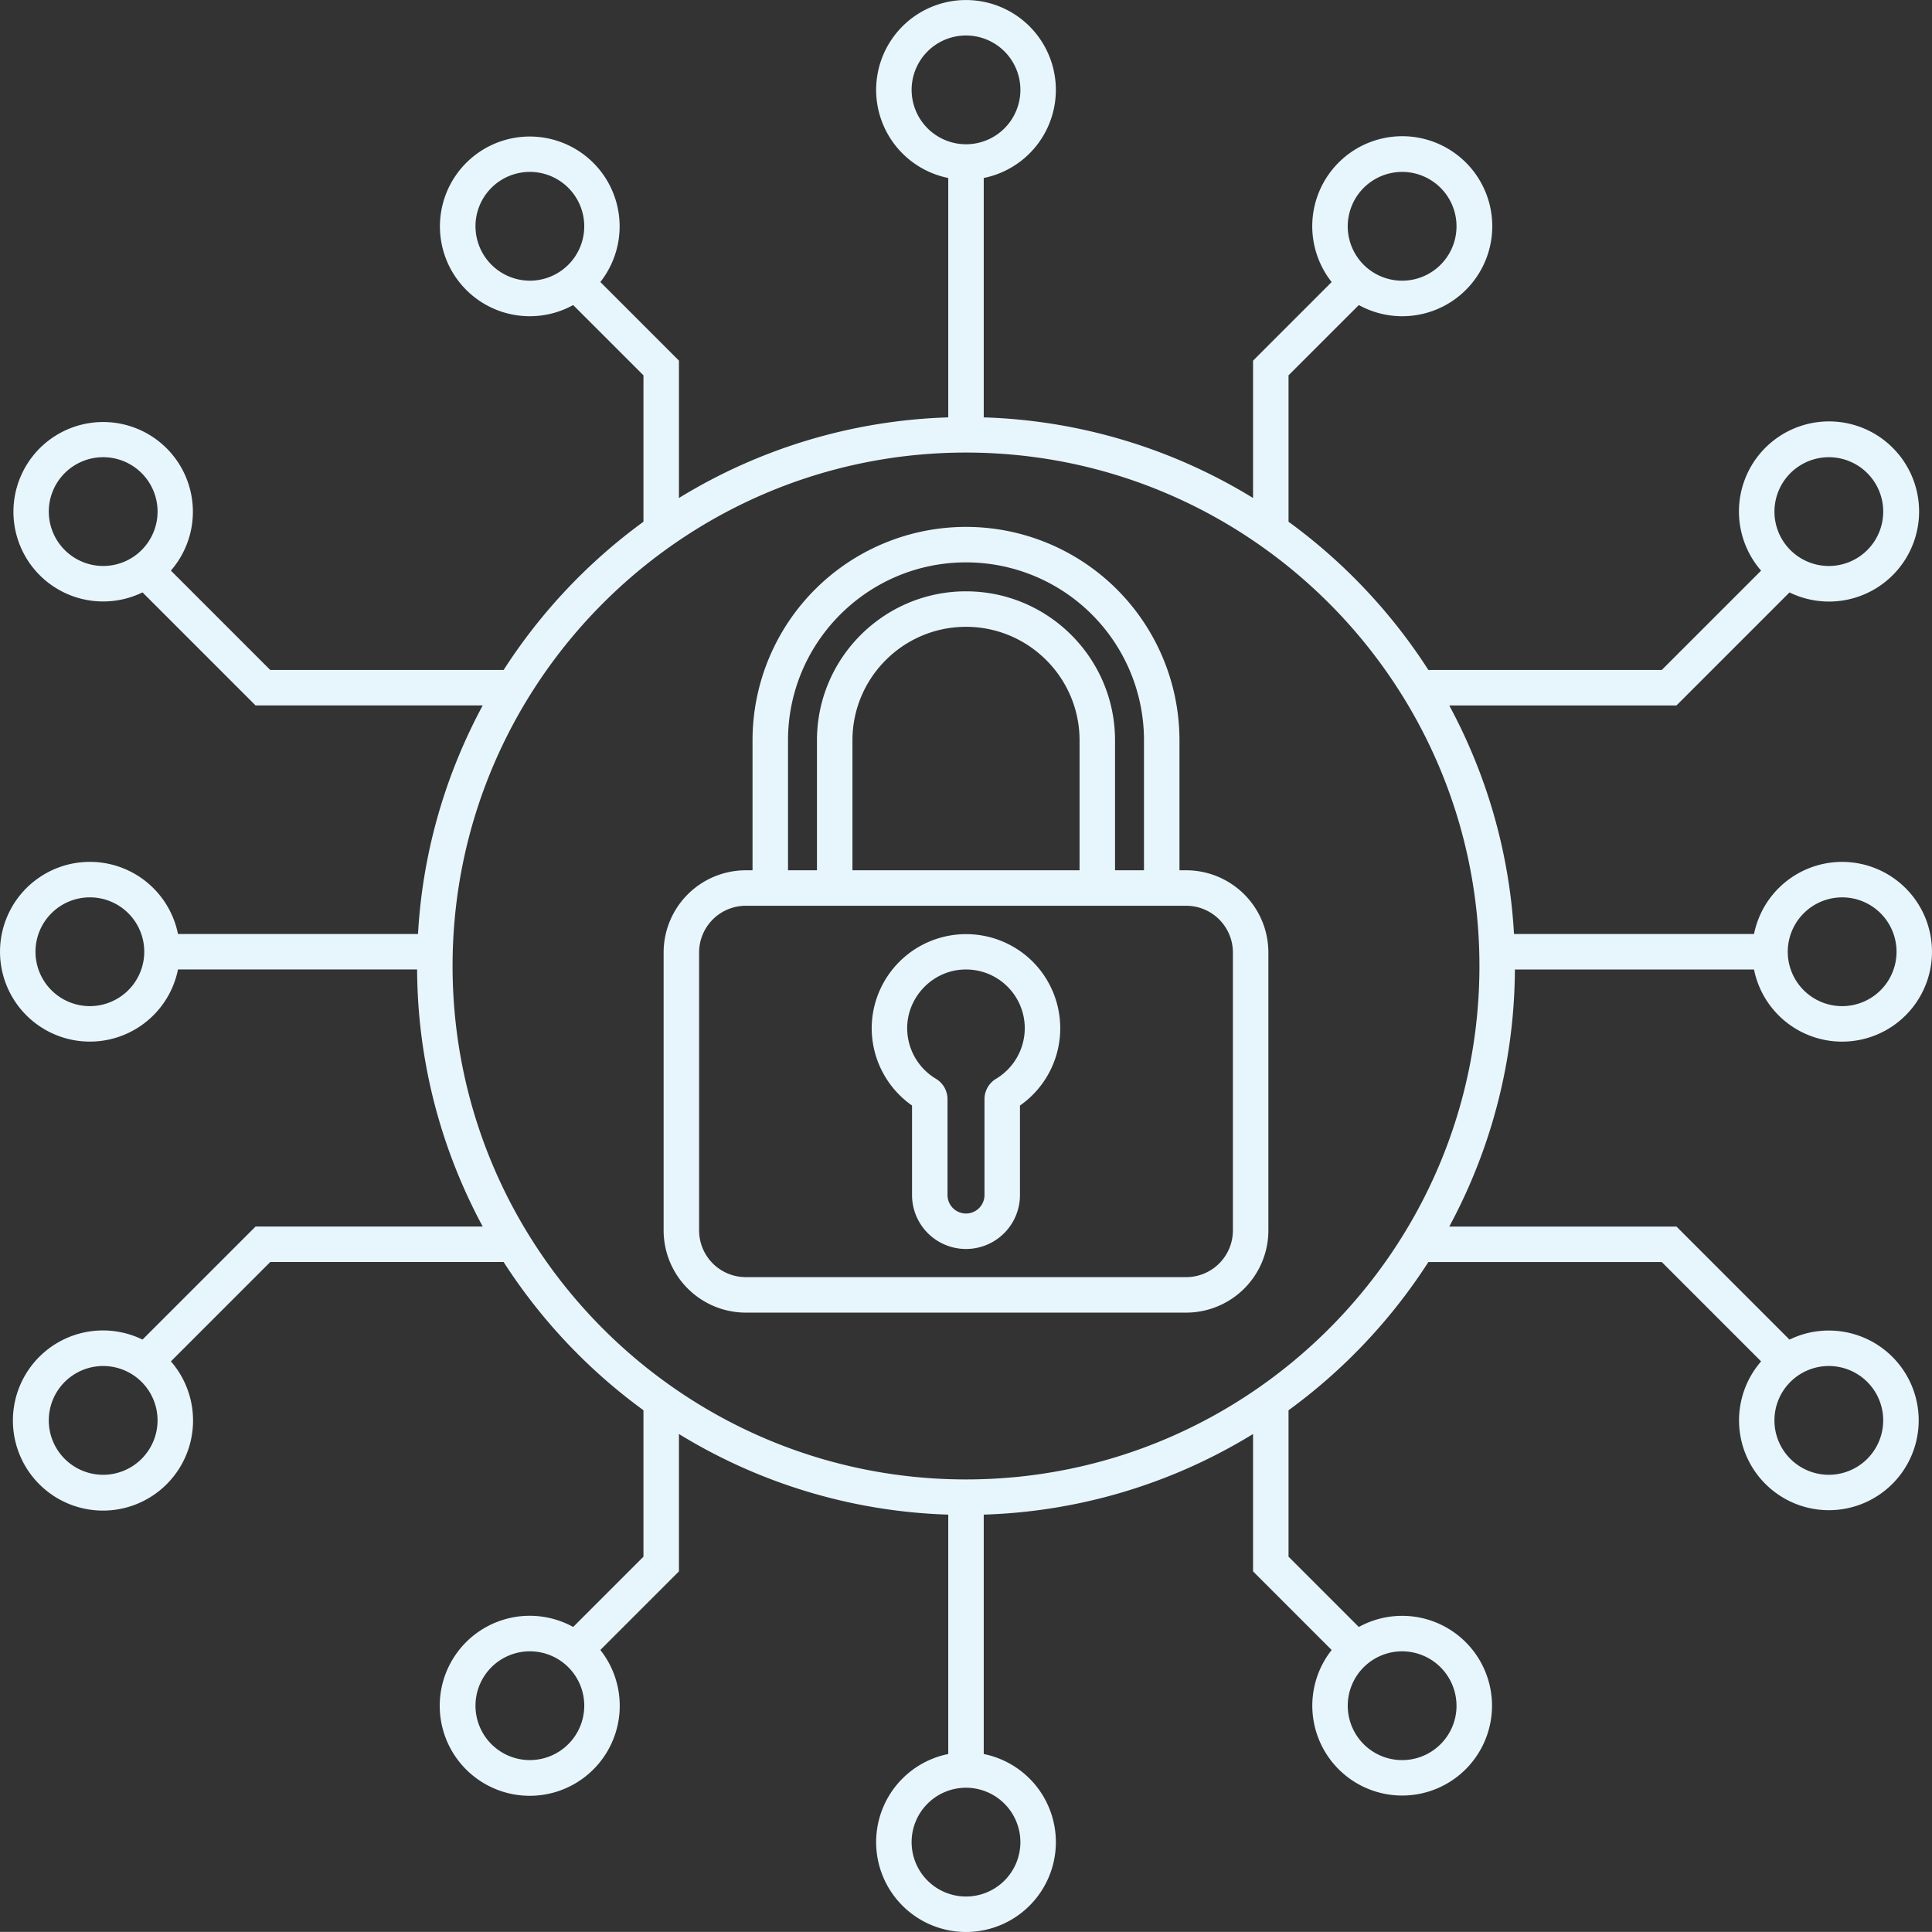<?xml version="1.0" encoding="UTF-8" standalone="no"?><svg xmlns="http://www.w3.org/2000/svg" xmlns:xlink="http://www.w3.org/1999/xlink" data-name="Layer 2" fill="#e7f6fc" height="2341.3" preserveAspectRatio="xMidYMid meet" version="1" viewBox="79.3 79.3 2341.4 2341.3" width="2341.4" zoomAndPan="magnify"><rect x="79.3" y="79.3" width="2341.4" height="2341.3" fill="#333333" stroke="none"/><g id="change1_1"><path d="M1516.87,1134h-8.17V976.55a258.7,258.7,0,1,0-517.4,0V1134h-8.16a99.7,99.7,0,0,0-99.59,99.59v336.89a99.7,99.7,0,0,0,99.59,99.59h533.73a99.7,99.7,0,0,0,99.58-99.59V1233.6A99.7,99.7,0,0,0,1516.87,1134ZM1034.3,976.55c0-118.93,96.76-215.7,215.7-215.7a215.59,215.59,0,0,1,215.7,215.7V1134h-35.08V976.55c0-99.59-81-180.61-180.62-180.61s-180.62,81-180.62,180.61V1134H1034.3ZM1387.62,1134H1112.38V976.55c0-75.88,61.74-137.61,137.62-137.61s137.62,61.73,137.62,137.61Zm185.83,436.48a56.65,56.65,0,0,1-56.58,56.59H983.14a56.65,56.65,0,0,1-56.59-56.59V1233.6A56.65,56.65,0,0,1,983.14,1177h533.73a56.65,56.65,0,0,1,56.58,56.59Z"/></g><g id="change1_2"><path d="M1328.23,1242.2a114.42,114.42,0,0,0-192.44,79,114.52,114.52,0,0,0,48.81,97.89v108.46a65.4,65.4,0,0,0,130.8,0V1419.12a114.28,114.28,0,0,0,12.83-176.92Zm-41.69,144.42a28.85,28.85,0,0,0-14.14,24.66v116.29a22.4,22.4,0,1,1-44.8,0V1411.28a28.87,28.87,0,0,0-14.13-24.66,71.53,71.53,0,0,1-34.71-63.82c1.36-36.19,30.63-66.25,66.68-68.43a71.19,71.19,0,0,1,75.78,71.06A71.66,71.66,0,0,1,1286.54,1386.62Z"/></g><g id="change1_3"><path d="M2295.66,1691.79a108.32,108.32,0,0,0-47.64,11l-137-137H1835.69q14.91-27.66,27.25-56.82a660.72,660.72,0,0,0,52.26-254.72H2205a108.91,108.91,0,1,0,0-43H1914.12a659.44,659.44,0,0,0-51.18-220.17q-12.33-29.16-27.25-56.82H2111l137-137a109.16,109.16,0,1,0-34.42-26.4L2093.19,891.24H1810.36a672.21,672.21,0,0,0-169.48-179.65V534.14L1726.07,449a109.08,109.08,0,1,0-32.93-27.89l-95.26,95.27V682.82a663,663,0,0,0-326.38-97.7V295a108.9,108.9,0,1,0-43,0V585.12a663,663,0,0,0-326.38,97.7V516.33l-95.26-95.27A108.89,108.89,0,1,0,773.93,449l85.19,85.19V711.59A672.21,672.21,0,0,0,689.64,891.24H406.82L286.4,770.82A108.74,108.74,0,1,0,252,797.22l137,137H664.31q-14.91,27.66-27.25,56.82a659.44,659.44,0,0,0-51.18,220.17H295a108.91,108.91,0,1,0,0,43H584.8a660.72,660.72,0,0,0,52.26,254.72q12.33,29.16,27.25,56.82H389l-137,137a109.16,109.16,0,1,0,34.42,26.4l120.42-120.42H689.64a672.21,672.21,0,0,0,169.48,179.65v177.45l-85.19,85.19a109.08,109.08,0,1,0,32.93,27.89l95.26-95.27V1817.18a663,663,0,0,0,326.38,97.7V2205a108.91,108.91,0,1,0,43,0V1914.88a663,663,0,0,0,326.38-97.7v166.49l95.26,95.27a108.89,108.89,0,1,0,32.93-27.89l-85.19-85.19V1788.41a672.21,672.21,0,0,0,169.48-179.65h282.83l120.41,120.42a108.86,108.86,0,1,0,82.06-37.39Zm0-1058.39a65.91,65.91,0,1,1-65.9,65.9A66,66,0,0,1,2295.66,633.4ZM1778.53,287.64a65.91,65.91,0,1,1-65.9,65.9A66,66,0,0,1,1778.53,287.64Zm-1123,65.9a65.91,65.91,0,1,1,65.91,65.91A66,66,0,0,1,655.56,353.54ZM138.43,699.3a65.91,65.91,0,1,1,65.91,65.91A66,66,0,0,1,138.43,699.3Zm65.91,1167.3a65.91,65.91,0,1,1,65.9-65.9A66,66,0,0,1,204.34,1866.6Zm517.13,345.76a65.91,65.91,0,1,1,65.9-65.9A66,66,0,0,1,721.47,2212.36Zm1123-65.9a65.91,65.91,0,1,1-65.91-65.91A66,66,0,0,1,1844.44,2146.46Zm467.33-979.64a65.91,65.91,0,1,1-65.9,65.91A66,66,0,0,1,2311.77,1166.82ZM1184.1,188.23a65.91,65.91,0,1,1,65.9,65.9A66,66,0,0,1,1184.1,188.23ZM188.23,1298.63a65.91,65.91,0,1,1,65.9-65.9A66,66,0,0,1,188.23,1298.63ZM1315.91,2311.77a65.91,65.91,0,1,1-65.91-65.9A66,66,0,0,1,1315.91,2311.77ZM1250,1872.23c-343.1,0-622.23-279.13-622.23-622.23S906.9,627.77,1250,627.77,1872.23,906.9,1872.23,1250,1593.1,1872.23,1250,1872.23Zm1045.66-5.63a65.91,65.91,0,1,1,65.91-65.9A66,66,0,0,1,2295.66,1866.6Z"/></g></svg>